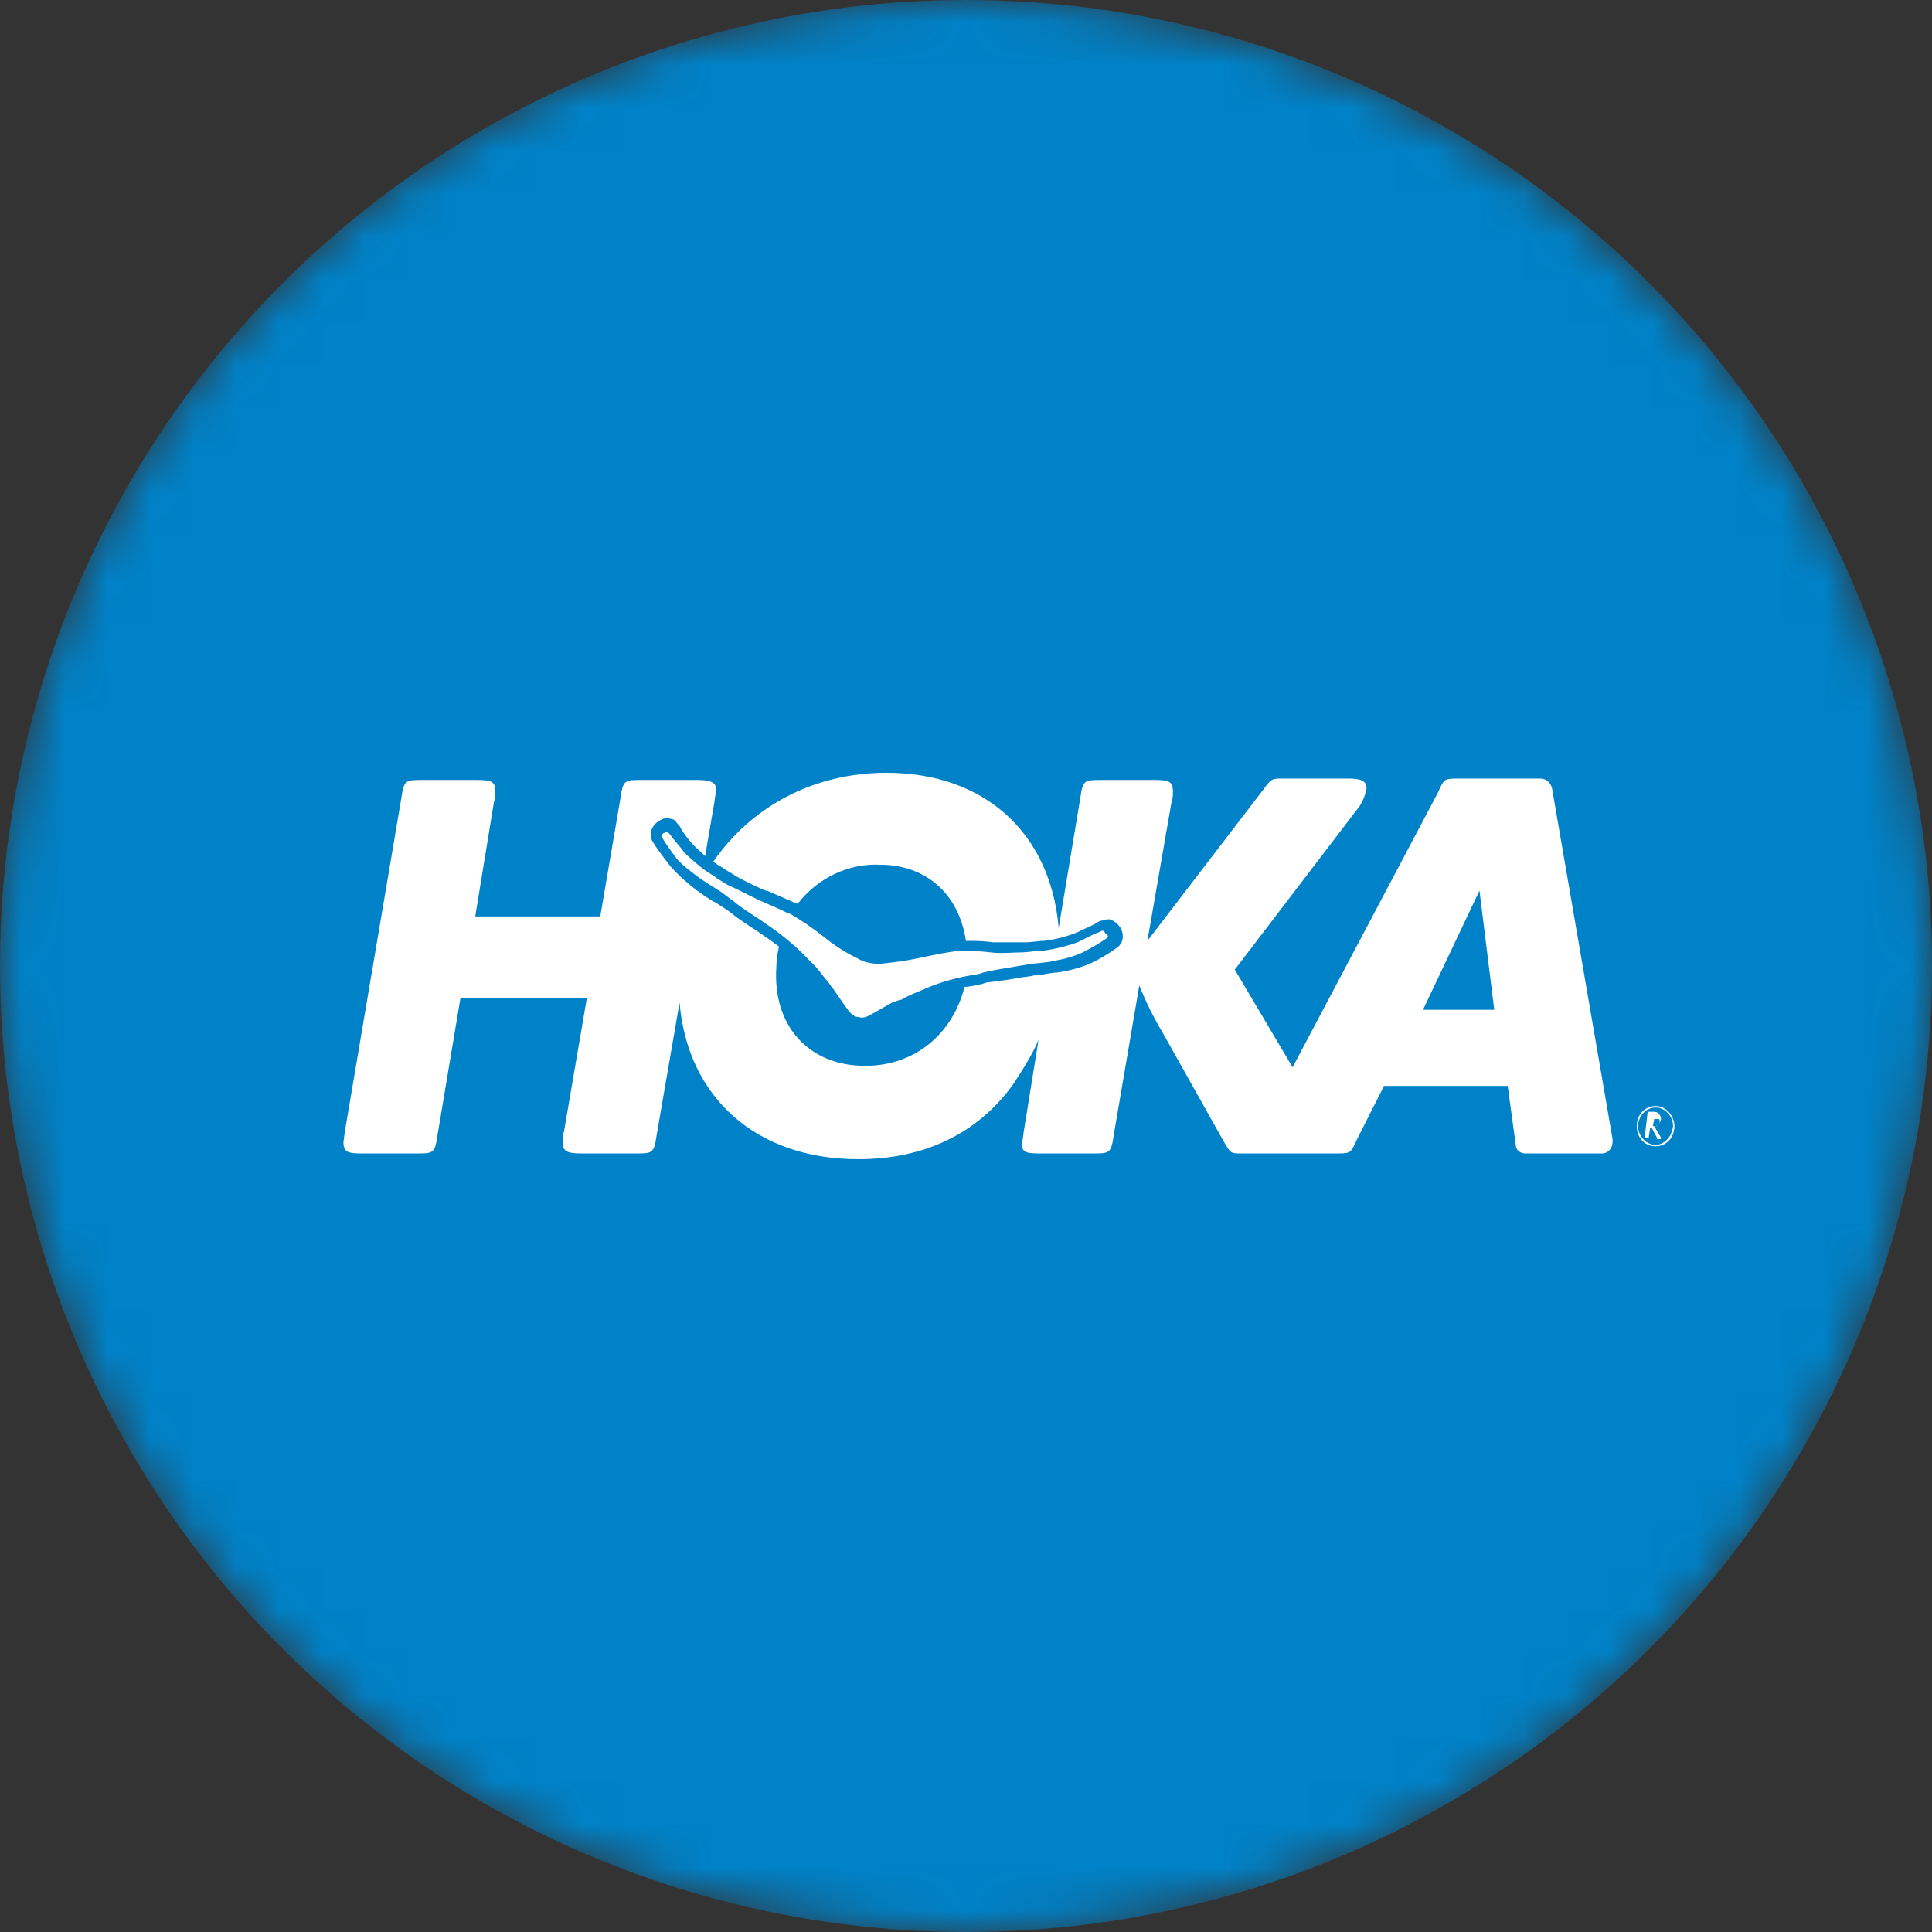 <svg width="45" height="45" viewBox="0 0 45 45" fill="none" xmlns="http://www.w3.org/2000/svg">
<rect x="0" y="0" width="45" height="45" fill="#333333" stroke="none"/>
<mask id="mask0_28_10219" style="mask-type:alpha" maskUnits="userSpaceOnUse" x="0" y="0" width="45" height="45">
<circle cx="22.5" cy="22.5" r="22.5" fill="black"/>
</mask>
<g mask="url(#mask0_28_10219)">
<circle cx="22.5" cy="22.5" r="22.5" fill="#0082C8"/>
<path d="M38.687 26.498C38.718 26.498 38.718 26.532 38.687 26.498C38.687 26.532 38.687 26.532 38.656 26.532H38.624C38.593 26.532 38.593 26.532 38.593 26.498L38.468 26.264H38.436L38.405 26.465C38.405 26.498 38.405 26.498 38.374 26.498H38.342C38.311 26.498 38.311 26.498 38.311 26.465L38.374 25.929C38.374 25.896 38.374 25.896 38.405 25.896H38.499C38.53 25.896 38.593 25.896 38.624 25.929C38.656 25.963 38.687 25.996 38.687 26.063C38.687 26.097 38.656 26.164 38.624 26.197C38.593 26.23 38.562 26.23 38.53 26.23L38.687 26.498ZM38.499 26.23H38.53C38.593 26.23 38.593 26.23 38.624 26.197C38.656 26.164 38.656 26.164 38.656 26.13C38.656 26.097 38.656 26.063 38.624 26.063C38.593 26.063 38.593 26.063 38.562 26.063H38.53L38.499 26.23ZM38.562 25.762C38.311 25.762 38.123 25.963 38.123 26.23C38.123 26.498 38.311 26.699 38.562 26.699C38.812 26.699 39 26.498 39 26.23C39 25.996 38.812 25.762 38.562 25.762ZM38.562 26.665C38.342 26.665 38.154 26.465 38.154 26.23C38.154 25.996 38.342 25.796 38.562 25.796C38.781 25.796 38.969 25.996 38.969 26.23C38.937 26.498 38.749 26.665 38.562 26.665ZM25.786 21.848C25.598 21.981 25.41 22.082 25.222 22.182C25.003 22.282 24.753 22.349 24.533 22.383C24.439 22.416 24.001 22.45 24.001 22.45C23.876 22.483 23.782 22.483 23.625 22.517C23.437 22.55 23.187 22.584 22.905 22.651L22.811 22.684C22.373 22.751 21.934 22.851 21.496 23.052C21.339 23.119 21.151 23.186 20.995 23.286H20.964L20.776 23.353C20.651 23.42 20.431 23.554 20.243 23.654C20.181 23.688 20.087 23.721 19.993 23.688C19.899 23.688 19.836 23.621 19.774 23.554C19.648 23.387 19.492 23.152 19.398 23.019C19.335 22.952 19.304 22.885 19.273 22.851C19.148 22.718 19.053 22.55 18.897 22.416C18.584 22.082 18.239 21.781 17.832 21.513L17.738 21.446C17.488 21.279 17.269 21.145 17.112 21.011L16.799 20.777C16.799 20.777 16.423 20.543 16.329 20.476C16.141 20.342 15.922 20.175 15.766 20.007C15.672 19.874 15.515 19.673 15.421 19.506C15.39 19.472 15.421 19.439 15.453 19.405C15.484 19.405 15.515 19.372 15.515 19.372H15.546C15.546 19.372 15.578 19.405 15.609 19.439C15.672 19.539 15.86 19.74 15.954 19.874C16.173 20.074 16.392 20.275 16.642 20.409L16.674 20.442C16.736 20.476 16.924 20.61 17.018 20.643C17.237 20.744 17.488 20.877 17.707 20.978C17.926 21.078 18.177 21.178 18.365 21.279H18.396C18.678 21.446 18.928 21.613 19.179 21.814C19.429 22.015 19.68 22.182 19.962 22.316C20.118 22.416 20.306 22.45 20.494 22.45C20.807 22.416 21.089 22.383 21.402 22.316C21.715 22.249 22.028 22.182 22.31 22.149H22.341C22.561 22.149 22.811 22.149 23.062 22.182C23.343 22.216 23.594 22.182 23.813 22.182C23.907 22.182 24.126 22.149 24.189 22.149H24.252C24.533 22.115 24.815 22.048 25.097 21.948C25.253 21.881 25.473 21.747 25.598 21.714L25.661 21.68H25.692C25.723 21.68 25.723 21.714 25.755 21.747C25.817 21.781 25.817 21.814 25.786 21.848ZM37.56 26.532L36.151 18.368C36.119 18.234 36.025 18.134 35.869 18.134H34.021C33.677 18.134 33.645 18.134 33.551 18.335L33.489 18.468L30.107 24.859L28.761 22.584L31.673 18.77C31.735 18.669 31.798 18.535 31.829 18.368C31.829 18.201 31.735 18.134 31.391 18.134H29.857C29.637 18.134 29.606 18.134 29.418 18.401L26.725 21.915L27.289 18.669C27.32 18.602 27.32 18.502 27.32 18.435C27.32 18.201 27.226 18.167 26.882 18.167H25.661C25.253 18.167 25.222 18.167 25.16 18.602L24.659 21.613C24.471 19.405 22.936 18 20.651 18C18.928 18 17.488 18.803 16.611 20.074C16.674 20.108 16.705 20.141 16.768 20.175L16.83 20.208C16.862 20.242 17.049 20.342 17.143 20.409C17.331 20.509 17.582 20.643 17.832 20.744H17.864C18.083 20.844 18.333 20.944 18.552 21.045H18.584C19.053 20.442 19.774 20.108 20.494 20.141C21.59 20.141 22.341 20.844 22.498 21.915C22.686 21.915 22.905 21.915 23.124 21.948H23.156C23.406 21.948 23.657 21.948 23.907 21.948C24.001 21.948 24.22 21.915 24.252 21.915H24.314C24.596 21.881 24.846 21.814 25.097 21.714C25.222 21.647 25.473 21.547 25.567 21.48L25.629 21.446H25.661C25.723 21.413 25.786 21.413 25.849 21.413C25.942 21.446 26.036 21.513 26.099 21.613C26.193 21.781 26.162 21.981 26.005 22.082C25.817 22.216 25.598 22.349 25.379 22.45C25.128 22.55 24.878 22.617 24.627 22.651C24.565 22.651 24.346 22.684 24.158 22.718H24.095C23.97 22.751 23.844 22.751 23.688 22.784C23.5 22.818 23.281 22.851 22.968 22.885L22.874 22.918C22.717 22.952 22.592 22.985 22.467 22.985C22.185 24.089 21.308 24.825 20.149 24.825C18.834 24.825 17.989 23.889 18.083 22.517C18.083 22.349 18.114 22.182 18.145 22.048C18.052 21.981 17.926 21.881 17.77 21.781L17.676 21.714C17.425 21.547 17.206 21.413 17.049 21.279C16.924 21.178 16.799 21.111 16.705 21.045L16.642 21.011C16.454 20.911 16.298 20.777 16.235 20.744C16.016 20.576 15.828 20.409 15.64 20.208C15.484 20.007 15.327 19.807 15.202 19.606C15.108 19.439 15.171 19.238 15.327 19.137C15.421 19.071 15.515 19.037 15.609 19.071C15.672 19.071 15.734 19.104 15.766 19.171C15.766 19.171 15.766 19.171 15.797 19.204L15.828 19.238C15.891 19.372 16.047 19.573 16.141 19.673C16.235 19.773 16.329 19.84 16.423 19.941L16.642 18.669L16.674 18.435C16.705 18.234 16.58 18.167 16.235 18.167H14.951C14.544 18.167 14.513 18.167 14.45 18.602L13.981 21.346H11.069L11.507 18.669C11.538 18.602 11.538 18.502 11.538 18.435C11.538 18.201 11.444 18.167 11.1 18.167H9.847C9.44 18.167 9.409 18.167 9.346 18.602L8.031 26.364L8 26.599C8 26.833 8.094 26.866 8.438 26.866H9.691C10.098 26.866 10.129 26.866 10.192 26.431L10.724 23.253H13.668L13.135 26.364C13.104 26.431 13.104 26.532 13.104 26.599C13.104 26.833 13.229 26.866 13.574 26.866H14.795C15.202 26.866 15.233 26.866 15.296 26.431L15.828 23.353C16.016 25.561 17.613 27 19.993 27C21.527 27 22.78 26.398 23.594 25.26C23.813 24.926 24.032 24.591 24.189 24.223L23.844 26.364L23.813 26.599C23.782 26.833 23.876 26.866 24.22 26.866H25.441C25.849 26.866 25.88 26.866 25.942 26.431L26.537 22.952C26.694 23.353 26.882 23.721 27.101 24.089L28.51 26.599C28.667 26.866 28.667 26.866 28.917 26.866H31.078C31.422 26.866 31.453 26.866 31.547 26.665L31.61 26.532L32.236 25.294H35.117L35.305 26.665C35.305 26.799 35.43 26.866 35.524 26.866H37.309C37.466 26.866 37.56 26.732 37.56 26.599C37.56 26.565 37.56 26.532 37.56 26.532ZM33.144 23.52L34.46 20.744L34.804 23.52H33.144Z" fill="white"/>
</g>
</svg>
